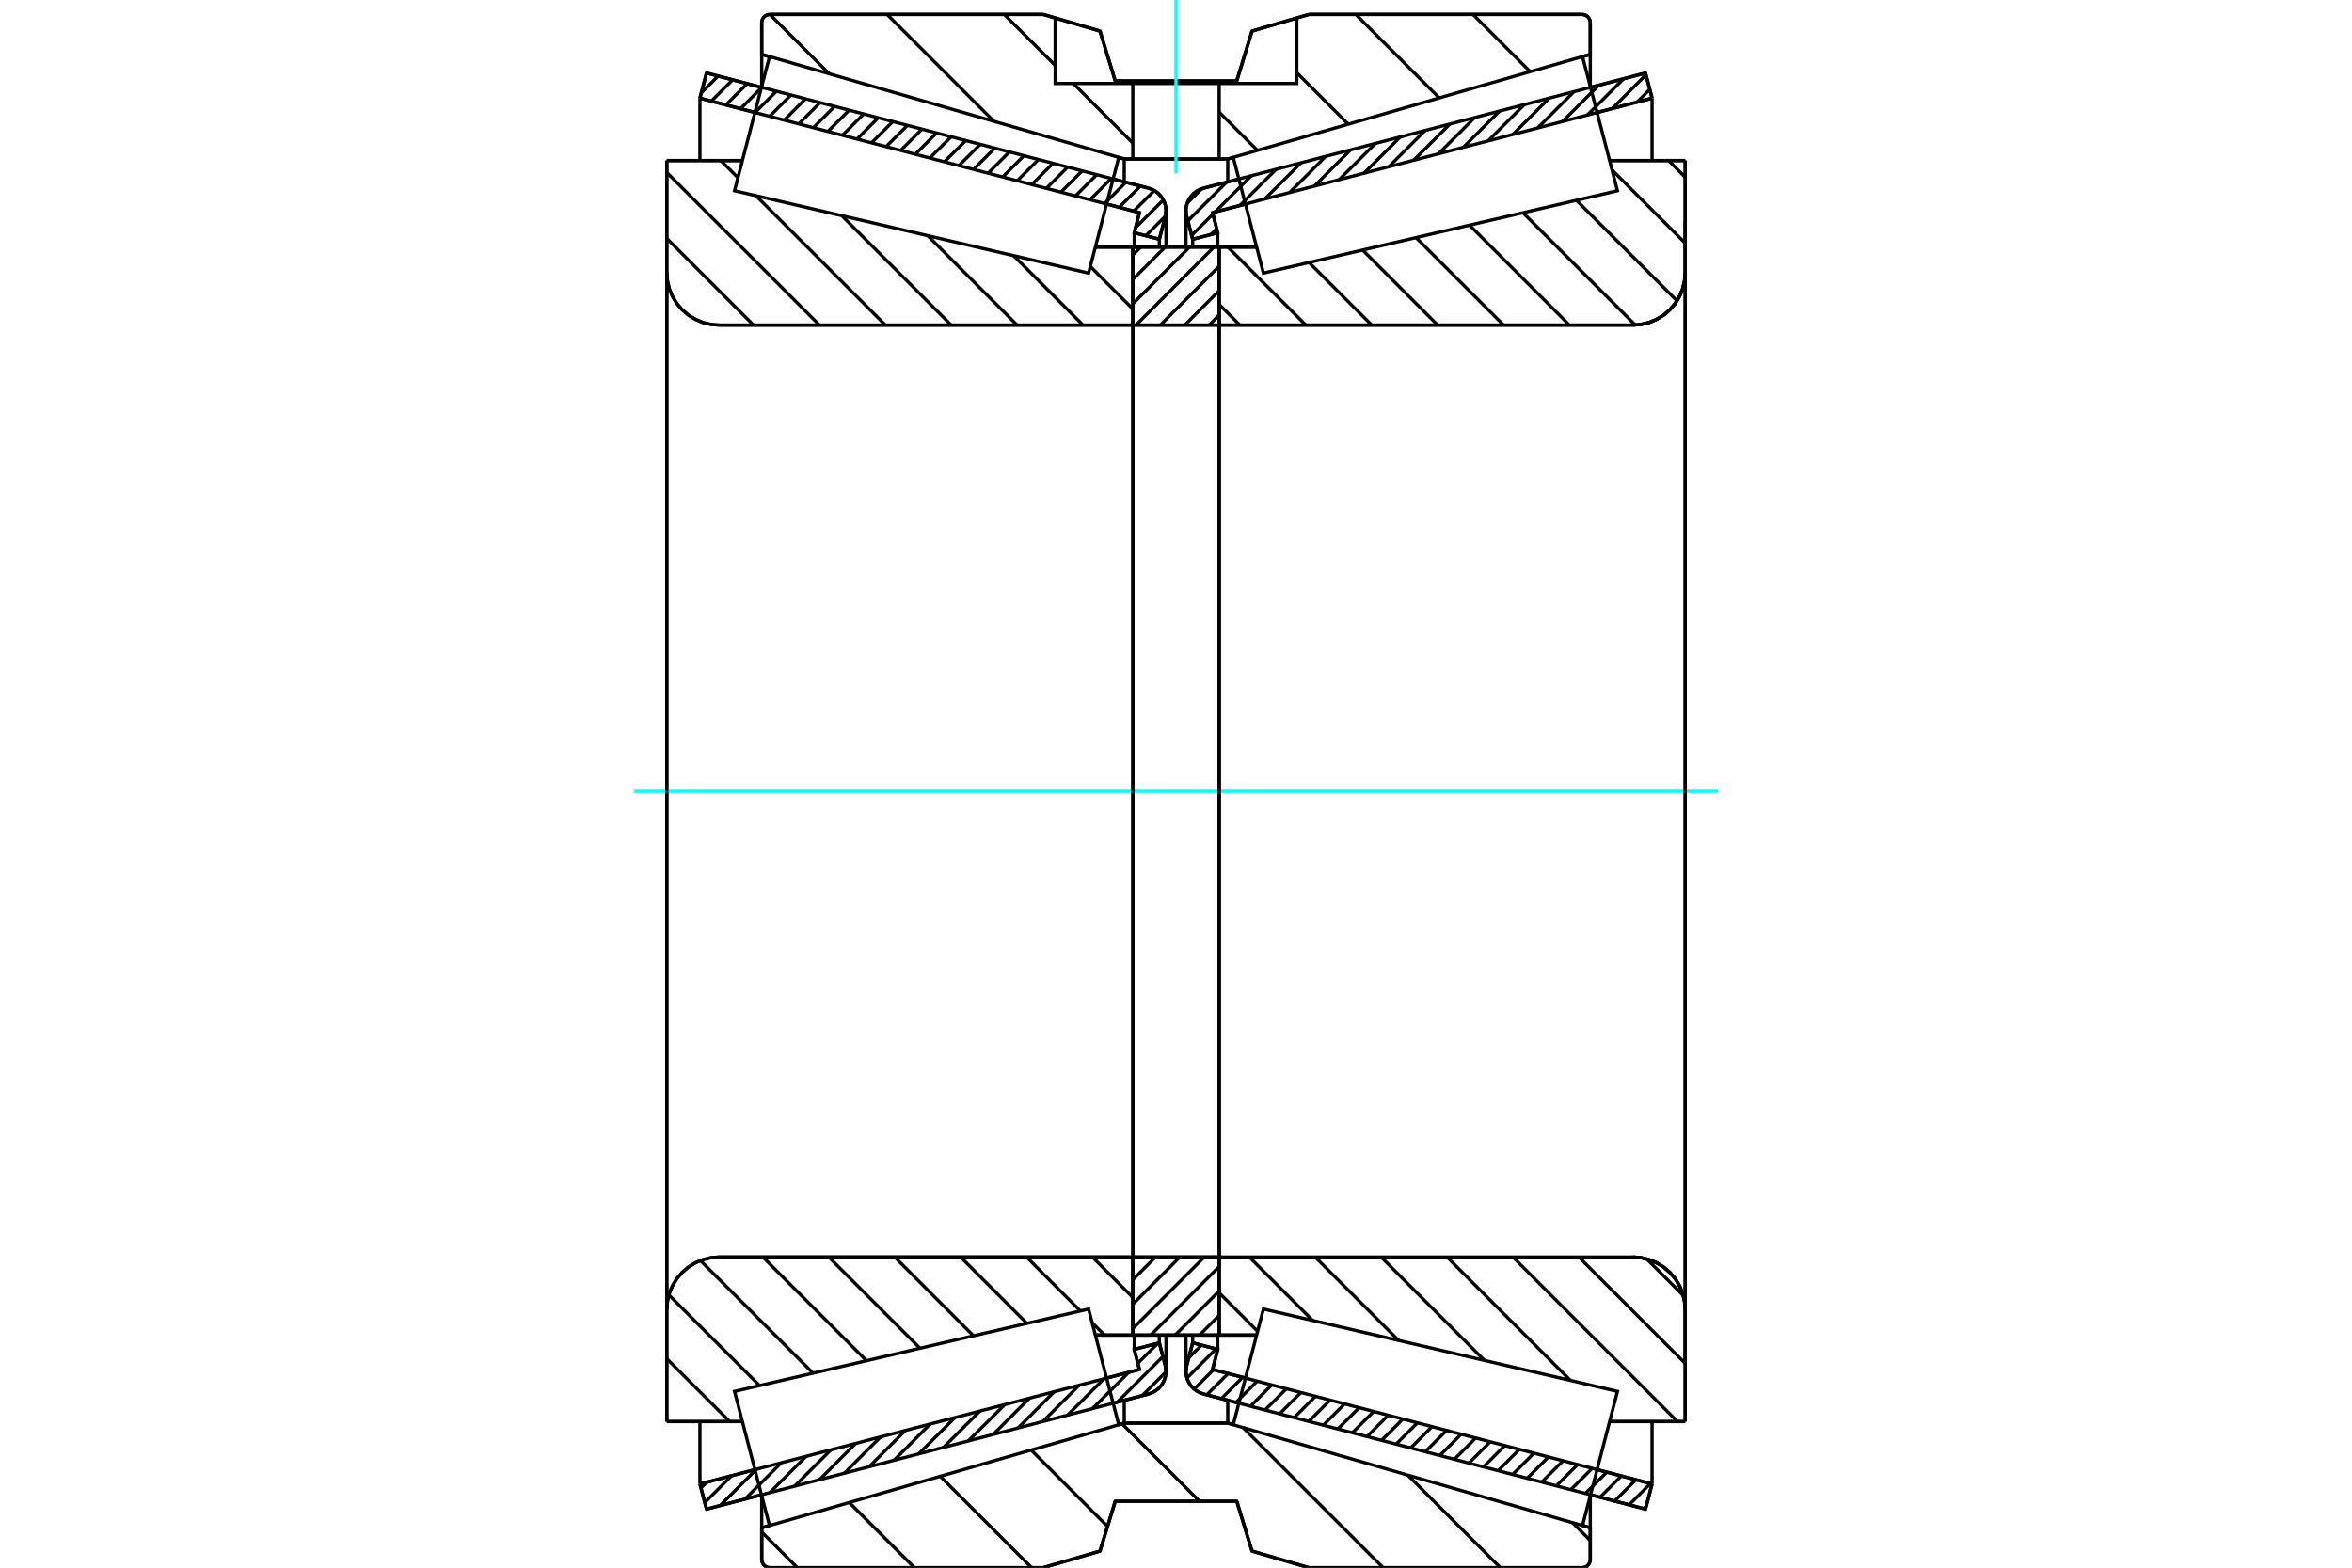 <?xml version="1.0" standalone="no"?>
<!DOCTYPE svg PUBLIC "-//W3C//DTD SVG 1.1//EN"
	"http://www.w3.org/Graphics/SVG/1.1/DTD/svg11.dtd">
<svg xmlns="http://www.w3.org/2000/svg" height="100%" width="100%" viewBox="0 0 36000 24000">
	<rect x="-1800" y="-1200" width="39600" height="26400" style="fill:#FFF"/>
	<g style="fill:none; fill-rule:evenodd" transform="matrix(1 0 0 1 0 0)">
		<g style="fill:none; stroke:#000; stroke-width:50; shape-rendering:geometricPrecision">
			<line x1="18963" y1="21482" x2="18421" y2="21341"/>
			<line x1="25186" y1="23103" x2="24345" y2="22884"/>
			<line x1="25287" y1="22718" x2="25186" y2="23103"/>
			<line x1="24445" y1="22499" x2="25287" y2="22718"/>
			<line x1="18559" y1="20966" x2="19063" y2="21097"/>
			<line x1="18639" y1="20658" x2="18559" y2="20966"/>
			<line x1="18255" y1="20558" x2="18639" y2="20658"/>
			<line x1="18165" y1="20904" x2="18255" y2="20558"/>
			<polyline points="18165,20904 18156,20949 18153,20995 18158,21053 18172,21110 18196,21164 18228,21213 18267,21257 18314,21293 18365,21321 18421,21341"/>
			<line x1="24345" y1="1338" x2="25186" y2="1118"/>
			<line x1="18421" y1="2881" x2="18963" y2="2740"/>
			<polyline points="18421,2881 18365,2900 18314,2928 18267,2965 18228,3008 18196,3057 18172,3111 18158,3168 18153,3227 18156,3272 18165,3317"/>
			<line x1="18255" y1="3663" x2="18165" y2="3317"/>
			<line x1="18639" y1="3563" x2="18255" y2="3663"/>
			<line x1="18559" y1="3255" x2="18639" y2="3563"/>
			<line x1="19063" y1="3124" x2="18559" y2="3255"/>
			<line x1="25287" y1="1503" x2="24445" y2="1722"/>
			<line x1="25186" y1="1118" x2="25287" y2="1503"/>
			<line x1="18255" y1="20439" x2="18255" y2="20558"/>
			<line x1="18255" y1="3663" x2="18255" y2="3783"/>
			<line x1="18639" y1="20438" x2="18639" y2="20658"/>
			<line x1="18639" y1="3563" x2="18639" y2="3783"/>
			<line x1="25287" y1="21763" x2="25287" y2="22718"/>
			<line x1="25287" y1="1503" x2="25287" y2="2458"/>
			<line x1="18153" y1="20438" x2="18153" y2="20995"/>
			<line x1="18153" y1="3227" x2="18153" y2="3783"/>
			<line x1="11655" y1="22884" x2="10814" y2="23103"/>
			<line x1="17579" y1="21341" x2="17037" y2="21482"/>
			<polyline points="17579,21341 17635,21321 17686,21293 17733,21257 17772,21213 17804,21164 17828,21110 17842,21053 17847,20995 17844,20949 17835,20904"/>
			<line x1="17745" y1="20558" x2="17835" y2="20904"/>
			<line x1="17361" y1="20658" x2="17745" y2="20558"/>
			<line x1="17441" y1="20966" x2="17361" y2="20658"/>
			<line x1="16937" y1="21097" x2="17441" y2="20966"/>
			<line x1="10713" y1="22718" x2="11555" y2="22499"/>
			<line x1="10814" y1="23103" x2="10713" y2="22718"/>
			<line x1="17037" y1="2740" x2="17579" y2="2881"/>
			<line x1="10814" y1="1118" x2="11655" y2="1338"/>
			<line x1="10713" y1="1503" x2="10814" y2="1118"/>
			<line x1="11555" y1="1722" x2="10713" y2="1503"/>
			<line x1="17441" y1="3255" x2="16937" y2="3124"/>
			<line x1="17361" y1="3563" x2="17441" y2="3255"/>
			<line x1="17745" y1="3663" x2="17361" y2="3563"/>
			<line x1="17835" y1="3317" x2="17745" y2="3663"/>
			<polyline points="17835,3317 17844,3272 17847,3227 17842,3168 17828,3111 17804,3057 17772,3008 17733,2965 17686,2928 17635,2900 17579,2881"/>
			<line x1="17361" y1="3783" x2="17361" y2="3563"/>
			<line x1="17361" y1="20658" x2="17361" y2="20438"/>
			<line x1="10713" y1="2458" x2="10713" y2="1503"/>
			<line x1="10713" y1="22718" x2="10713" y2="21763"/>
			<line x1="17745" y1="3783" x2="17745" y2="3663"/>
			<line x1="17745" y1="20558" x2="17745" y2="20439"/>
			<line x1="17847" y1="3783" x2="17847" y2="3227"/>
			<line x1="17847" y1="20995" x2="17847" y2="20438"/>
			<line x1="18660" y1="3783" x2="19234" y2="3783"/>
			<line x1="24991" y1="4977" x2="18703" y2="4977"/>
			<polyline points="24991,4977 25116,4967 25239,4938 25355,4889 25463,4824 25559,4742 25641,4646 25706,4538 25755,4422 25784,4299 25794,4174"/>
			<line x1="25794" y1="2458" x2="25794" y2="4174"/>
			<line x1="25794" y1="2458" x2="24637" y2="2458"/>
			<line x1="25794" y1="21763" x2="24637" y2="21763"/>
			<line x1="25794" y1="20047" x2="25794" y2="21763"/>
			<polyline points="25794,20047 25784,19922 25755,19799 25706,19683 25641,19575 25559,19480 25463,19398 25355,19332 25239,19284 25116,19254 24991,19244"/>
			<polyline points="18703,19244 18696,19245 18690,19246 18683,19249 18678,19252 18673,19257 18668,19262 18665,19267 18662,19273 18661,19280 18660,19287"/>
			<line x1="19234" y1="20439" x2="18660" y2="20439"/>
			<line x1="24637" y1="2949" x2="24637" y2="2948"/>
			<line x1="24637" y1="21273" x2="24637" y2="21272"/>
			<polyline points="18660,4935 18661,4941 18662,4948 18665,4954 18668,4960 18673,4965 18678,4969 18683,4972 18690,4975 18696,4977 18703,4977"/>
			<polyline points="18703,19244 18696,19245 18690,19246 18683,19249 18678,19252 18673,19257 18668,19262 18665,19267 18662,19273 18661,19280 18660,19287"/>
			<polyline points="24991,4977 25116,4967 25239,4938 25355,4889 25463,4824 25559,4742 25641,4646 25706,4538 25755,4422 25784,4299 25794,4174"/>
			<polyline points="25794,20047 25784,19922 25755,19799 25706,19683 25641,19575 25559,19480 25463,19398 25355,19332 25239,19284 25116,19254 24991,19244"/>
			<line x1="17340" y1="20439" x2="16766" y2="20439"/>
			<polyline points="17340,19287 17339,19280 17338,19273 17335,19267 17332,19262 17327,19257 17322,19252 17317,19249 17310,19246 17304,19245 17297,19244"/>
			<line x1="11009" y1="19244" x2="17297" y2="19244"/>
			<polyline points="11009,19244 10884,19254 10761,19284 10645,19332 10537,19398 10441,19480 10359,19575 10294,19683 10245,19799 10216,19922 10206,20047"/>
			<line x1="10206" y1="21763" x2="10206" y2="20047"/>
			<line x1="10206" y1="21763" x2="11363" y2="21763"/>
			<line x1="10206" y1="2458" x2="11363" y2="2458"/>
			<line x1="10206" y1="4174" x2="10206" y2="2458"/>
			<polyline points="10206,4174 10216,4299 10245,4422 10294,4538 10359,4646 10441,4742 10537,4824 10645,4889 10761,4938 10884,4967 11009,4977"/>
			<line x1="17297" y1="4977" x2="11009" y2="4977"/>
			<polyline points="17297,4977 17304,4977 17310,4975 17317,4972 17322,4969 17327,4965 17332,4960 17335,4954 17338,4948 17339,4941 17340,4935"/>
			<line x1="16766" y1="3783" x2="17340" y2="3783"/>
			<line x1="11363" y1="21272" x2="11363" y2="21273"/>
			<line x1="11363" y1="2948" x2="11363" y2="2949"/>
			<line x1="10206" y1="20047" x2="10206" y2="4174"/>
			<line x1="15966" y1="221" x2="16837" y2="476"/>
			<line x1="11786" y1="221" x2="15966" y2="221"/>
			<polyline points="11786,221 11766,223 11747,228 11728,235 11711,246 11696,258 11683,274 11673,291 11665,309 11661,328 11659,348"/>
			<line x1="11659" y1="833" x2="11659" y2="348"/>
			<line x1="11778" y1="867" x2="11659" y2="833"/>
			<line x1="17208" y1="2434" x2="17123" y2="2410"/>
			<line x1="18792" y1="2434" x2="17208" y2="2434"/>
			<line x1="18877" y1="2410" x2="18792" y2="2434"/>
			<line x1="24341" y1="833" x2="24222" y2="867"/>
			<line x1="24341" y1="348" x2="24341" y2="833"/>
			<polyline points="24341,348 24339,328 24335,309 24327,291 24317,274 24304,258 24289,246 24272,235 24253,228 24234,223 24214,221"/>
			<line x1="20034" y1="221" x2="24214" y2="221"/>
			<line x1="19163" y1="476" x2="20034" y2="221"/>
			<line x1="18930" y1="1239" x2="19163" y2="476"/>
			<line x1="17070" y1="1239" x2="18930" y2="1239"/>
			<line x1="16837" y1="476" x2="17070" y2="1239"/>
			<line x1="16837" y1="23746" x2="15966" y2="24000"/>
			<line x1="17070" y1="22983" x2="16837" y2="23746"/>
			<line x1="18930" y1="22983" x2="17070" y2="22983"/>
			<line x1="19163" y1="23746" x2="18930" y2="22983"/>
			<line x1="20034" y1="24000" x2="19163" y2="23746"/>
			<line x1="24214" y1="24000" x2="20034" y2="24000"/>
			<polyline points="24214,24000 24234,23998 24253,23994 24272,23986 24289,23976 24304,23963 24317,23948 24327,23931 24335,23912 24339,23893 24341,23873"/>
			<line x1="24341" y1="23389" x2="24341" y2="23873"/>
			<line x1="24222" y1="23354" x2="24341" y2="23389"/>
			<line x1="18792" y1="21787" x2="18877" y2="21811"/>
			<line x1="17208" y1="21787" x2="18792" y2="21787"/>
			<line x1="17123" y1="21811" x2="17208" y2="21787"/>
			<line x1="11659" y1="23389" x2="11778" y2="23354"/>
			<line x1="11659" y1="23873" x2="11659" y2="23389"/>
			<polyline points="11659,23873 11661,23893 11665,23912 11673,23931 11683,23948 11696,23963 11711,23976 11728,23986 11747,23994 11766,23998 11786,24000"/>
			<line x1="15966" y1="24000" x2="11786" y2="24000"/>
			<line x1="24341" y1="22899" x2="24341" y2="23389"/>
			<line x1="24341" y1="833" x2="24341" y2="1322"/>
			<line x1="11659" y1="22899" x2="11659" y2="23389"/>
			<line x1="11659" y1="833" x2="11659" y2="1322"/>
			<line x1="17208" y1="21436" x2="17208" y2="21787"/>
			<line x1="17208" y1="2434" x2="17208" y2="2785"/>
			<line x1="18792" y1="21436" x2="18792" y2="21787"/>
			<line x1="18792" y1="2434" x2="18792" y2="2785"/>
			<line x1="17340" y1="19244" x2="18660" y2="19244"/>
			<line x1="17340" y1="20439" x2="17340" y2="19244"/>
			<line x1="18660" y1="20439" x2="17340" y2="20439"/>
			<line x1="18660" y1="19244" x2="18660" y2="20439"/>
			<line x1="18660" y1="4977" x2="17340" y2="4977"/>
			<line x1="18660" y1="3783" x2="18660" y2="4977"/>
			<line x1="17340" y1="3783" x2="18660" y2="3783"/>
			<line x1="17340" y1="4977" x2="17340" y2="3783"/>
			<line x1="18660" y1="4977" x2="18660" y2="19244"/>
			<line x1="17340" y1="4977" x2="17340" y2="19244"/>
		</g>
		<g style="fill:none; stroke:#0FF; stroke-width:50; shape-rendering:geometricPrecision">
			<line x1="9707" y1="12111" x2="26293" y2="12111"/>
		</g>
		<g style="fill:none; stroke:#000; stroke-width:50; shape-rendering:geometricPrecision">
			<line x1="16688" y1="4080" x2="17340" y2="4731"/>
			<line x1="15514" y1="3914" x2="16577" y2="4977"/>
			<line x1="14200" y1="3608" x2="15568" y2="4977"/>
			<line x1="12885" y1="3302" x2="14559" y2="4977"/>
			<line x1="11032" y1="2458" x2="11295" y2="2721"/>
			<line x1="11570" y1="2996" x2="13551" y2="4977"/>
			<line x1="10206" y1="2641" x2="12542" y2="4977"/>
			<line x1="10206" y1="3650" x2="11533" y2="4977"/>
			<line x1="16720" y1="19244" x2="17340" y2="19864"/>
			<line x1="15712" y1="19244" x2="16536" y2="20069"/>
			<line x1="16716" y1="20249" x2="16906" y2="20439"/>
			<line x1="14703" y1="19244" x2="15718" y2="20260"/>
			<line x1="13694" y1="19244" x2="14900" y2="20450"/>
			<line x1="12685" y1="19244" x2="14081" y2="20640"/>
			<line x1="11676" y1="19244" x2="13263" y2="20831"/>
			<line x1="10721" y1="19298" x2="12444" y2="21021"/>
			<line x1="10238" y1="19824" x2="11626" y2="21212"/>
			<line x1="10206" y1="20801" x2="11169" y2="21763"/>
			<polyline points="17340,12111 17340,3783 17340,4935"/>
			<polyline points="17297,4977 17304,4977 17310,4975 17317,4972 17322,4969 17327,4965 17332,4960 17335,4954 17338,4948 17339,4941 17340,4935"/>
			<line x1="17297" y1="4977" x2="11009" y2="4977"/>
			<polyline points="10206,4174 10216,4299 10245,4422 10294,4538 10359,4646 10441,4742 10537,4824 10645,4889 10761,4938 10884,4967 11009,4977"/>
			<line x1="10206" y1="4174" x2="10206" y2="2458"/>
			<line x1="10206" y1="4174" x2="10206" y2="12111"/>
			<line x1="10206" y1="2458" x2="11363" y2="2458"/>
			<line x1="16766" y1="3783" x2="17340" y2="3783"/>
			<line x1="17340" y1="20439" x2="16766" y2="20439"/>
			<line x1="11363" y1="21763" x2="10206" y2="21763"/>
			<line x1="10206" y1="12111" x2="10206" y2="20047"/>
			<line x1="10206" y1="21763" x2="10206" y2="20047"/>
			<polyline points="11009,19244 10884,19254 10761,19284 10645,19332 10537,19398 10441,19480 10359,19575 10294,19683 10245,19799 10216,19922 10206,20047"/>
			<line x1="11009" y1="19244" x2="17297" y2="19244"/>
			<polyline points="17340,19287 17339,19280 17338,19273 17335,19267 17332,19262 17327,19257 17322,19252 17317,19249 17310,19246 17304,19245 17297,19244"/>
			<polyline points="17340,19287 17340,20439 17340,12111"/>
			<line x1="25539" y1="2458" x2="25794" y2="2713"/>
			<line x1="24675" y1="2603" x2="25794" y2="3722"/>
			<line x1="24129" y1="3066" x2="25668" y2="4605"/>
			<line x1="23311" y1="3257" x2="25030" y2="4976"/>
			<line x1="22493" y1="3447" x2="24022" y2="4977"/>
			<line x1="21674" y1="3638" x2="23014" y2="4977"/>
			<line x1="20856" y1="3828" x2="22005" y2="4977"/>
			<line x1="20037" y1="4019" x2="20996" y2="4977"/>
			<line x1="18793" y1="3783" x2="19987" y2="4977"/>
			<line x1="18660" y1="4659" x2="18978" y2="4977"/>
			<line x1="25204" y1="19273" x2="25765" y2="19834"/>
			<line x1="24166" y1="19244" x2="25794" y2="20872"/>
			<line x1="23157" y1="19244" x2="25676" y2="21763"/>
			<line x1="24643" y1="21739" x2="24667" y2="21763"/>
			<line x1="22148" y1="19244" x2="24037" y2="21133"/>
			<line x1="21139" y1="19244" x2="22723" y2="20828"/>
			<line x1="20130" y1="19244" x2="21408" y2="20522"/>
			<line x1="19122" y1="19244" x2="20093" y2="20216"/>
			<line x1="18660" y1="19792" x2="19249" y2="20381"/>
			<polyline points="18660,12111 18660,3783 18660,4935 18661,4941 18662,4948 18665,4954 18668,4960 18673,4965 18678,4969 18683,4972 18690,4975 18696,4977 18703,4977 24991,4977 25116,4967 25239,4938 25355,4889 25463,4824 25559,4742 25641,4646 25706,4538 25755,4422 25784,4299 25794,4174 25794,2458"/>
			<line x1="25794" y1="4174" x2="25794" y2="12111"/>
			<line x1="25794" y1="2458" x2="24637" y2="2458"/>
			<line x1="19234" y1="3783" x2="18660" y2="3783"/>
			<line x1="18660" y1="20439" x2="19234" y2="20439"/>
			<line x1="24637" y1="21763" x2="25794" y2="21763"/>
			<line x1="25794" y1="12111" x2="25794" y2="20047"/>
			<polyline points="25794,21763 25794,20047 25784,19922 25755,19799 25706,19683 25641,19575 25559,19480 25463,19398 25355,19332 25239,19284 25116,19254 24991,19244 18703,19244 18696,19245 18690,19246 18683,19249 18678,19252 18673,19257 18668,19262 18665,19267 18662,19273 18661,19280 18660,19287 18660,20439 18660,12111"/>
			<line x1="18660" y1="20138" x2="18360" y2="20439"/>
			<line x1="18660" y1="19765" x2="17987" y2="20439"/>
			<line x1="18660" y1="19391" x2="17613" y2="20439"/>
			<line x1="18434" y1="19244" x2="17340" y2="20338"/>
			<line x1="18060" y1="19244" x2="17340" y2="19965"/>
			<line x1="17687" y1="19244" x2="17340" y2="19591"/>
			<line x1="18660" y1="4824" x2="18507" y2="4977"/>
			<line x1="18660" y1="4450" x2="18134" y2="4977"/>
			<line x1="18660" y1="4077" x2="17760" y2="4977"/>
			<line x1="18581" y1="3783" x2="17387" y2="4977"/>
			<line x1="18207" y1="3783" x2="17340" y2="4650"/>
			<line x1="17834" y1="3783" x2="17340" y2="4277"/>
			<line x1="17460" y1="3783" x2="17340" y2="3903"/>
			<polyline points="17340,4977 17340,3783 18660,3783 18660,4977 17340,4977"/>
			<polyline points="17340,19244 18660,19244 18660,20439 17340,20439 17340,19244"/>
			<line x1="24069" y1="23311" x2="24341" y2="23583"/>
			<line x1="21548" y1="22583" x2="22965" y2="24000"/>
			<line x1="19027" y1="21856" x2="21171" y2="24000"/>
			<line x1="17174" y1="21797" x2="18360" y2="22983"/>
			<line x1="15783" y1="22199" x2="16952" y2="23368"/>
			<line x1="14391" y1="22601" x2="15791" y2="24000"/>
			<line x1="13000" y1="23003" x2="13997" y2="24000"/>
			<line x1="11659" y1="23455" x2="12204" y2="24000"/>
			<polyline points="18000,22983 18930,22983 19163,23746 20034,24000 24214,24000 24234,23998 24253,23994 24272,23986 24289,23976 24304,23963 24317,23948 24327,23931 24335,23912 24339,23893 24341,23873 24341,23389"/>
			<line x1="18877" y1="21811" x2="18792" y2="21787"/>
			<line x1="24341" y1="23389" x2="24222" y2="23354"/>
			<line x1="18792" y1="21787" x2="18000" y2="21787"/>
			<polyline points="18000,22983 17070,22983 16837,23746 15966,24000 11786,24000"/>
			<polyline points="11659,23873 11661,23893 11665,23912 11673,23931 11683,23948 11696,23963 11711,23976 11728,23986 11747,23994 11766,23998 11786,24000"/>
			<line x1="11659" y1="23873" x2="11659" y2="23389"/>
			<line x1="17123" y1="21811" x2="17208" y2="21787"/>
			<line x1="11659" y1="23389" x2="11778" y2="23354"/>
			<line x1="17208" y1="21787" x2="18000" y2="21787"/>
			<line x1="22545" y1="221" x2="23421" y2="1097"/>
			<line x1="20752" y1="221" x2="22029" y2="1499"/>
			<line x1="19849" y1="1113" x2="20637" y2="1901"/>
			<line x1="18661" y1="1717" x2="19246" y2="2302"/>
			<line x1="15371" y1="221" x2="16151" y2="1001"/>
			<line x1="16428" y1="1278" x2="17339" y2="2190"/>
			<line x1="13578" y1="221" x2="15214" y2="1858"/>
			<line x1="11784" y1="221" x2="12693" y2="1130"/>
			<polyline points="18000,2434 18661,2434 18661,1278 19849,1278 19849,275"/>
			<polyline points="20034,221 19849,275 19163,476 18930,1239 17070,1239 16837,476 16151,275 15966,221"/>
			<polyline points="16151,275 16151,1278 17339,1278 18661,1278"/>
			<polyline points="17339,1278 17339,2434 18000,2434"/>
			<line x1="20034" y1="221" x2="24214" y2="221"/>
			<polyline points="24341,348 24339,328 24335,309 24327,291 24317,274 24304,258 24289,246 24272,235 24253,228 24234,223 24214,221"/>
			<polyline points="24341,348 24341,833 24222,867"/>
			<polyline points="18877,2410 18792,2434 18661,2434"/>
			<polyline points="17339,2434 17208,2434 17123,2410"/>
			<polyline points="11778,867 11659,833 11659,348"/>
			<polyline points="11786,221 11766,223 11747,228 11728,235 11711,246 11696,258 11683,274 11673,291 11665,309 11661,328 11659,348"/>
			<line x1="11786" y1="221" x2="15966" y2="221"/>
		</g>
		<g style="fill:none; stroke:#0FF; stroke-width:50; shape-rendering:geometricPrecision">
			<line x1="18000" y1="2656" x2="18000" y2="0"/>
		</g>
		<g style="fill:none; stroke:#000; stroke-width:50; shape-rendering:geometricPrecision">
			<line x1="25794" y1="20851" x2="25794" y2="3371"/>
			<line x1="18660" y1="19287" x2="18660" y2="4935"/>
			<polyline points="16893,20926 17124,21812 11778,23355 11510,22328 11243,21301 16662,20040 16893,20926"/>
			<polyline points="16893,3295 16662,4181 11243,2920 11510,1893 11778,866 17124,2409 16893,3295"/>
			<polyline points="19107,20926 19338,20040 24757,21301 24490,22328 24222,23355 18876,21812 19107,20926"/>
			<polyline points="19107,3295 18876,2409 24222,866 24490,1893 24757,2920 19338,4181 19107,3295"/>
			<line x1="17847" y1="21001" x2="17482" y2="21366"/>
			<line x1="17800" y1="20767" x2="17102" y2="21465"/>
			<line x1="17721" y1="20565" x2="17416" y2="20870"/>
			<line x1="17277" y1="21009" x2="16722" y2="21564"/>
			<line x1="16897" y1="21108" x2="16342" y2="21663"/>
			<line x1="16517" y1="21207" x2="15962" y2="21762"/>
			<line x1="16137" y1="21306" x2="15582" y2="21861"/>
			<line x1="15757" y1="21405" x2="15202" y2="21960"/>
			<line x1="15378" y1="21504" x2="14822" y2="22059"/>
			<line x1="14998" y1="21603" x2="14442" y2="22158"/>
			<line x1="14618" y1="21701" x2="14062" y2="22257"/>
			<line x1="14238" y1="21800" x2="13683" y2="22356"/>
			<line x1="13858" y1="21899" x2="13303" y2="22455"/>
			<line x1="13478" y1="21998" x2="12923" y2="22554"/>
			<line x1="13098" y1="22097" x2="12543" y2="22653"/>
			<line x1="12718" y1="22196" x2="12163" y2="22752"/>
			<line x1="12338" y1="22295" x2="11783" y2="22850"/>
			<line x1="11958" y1="22394" x2="11403" y2="22949"/>
			<line x1="11578" y1="22493" x2="11023" y2="23048"/>
			<line x1="11198" y1="22592" x2="10787" y2="23003"/>
			<line x1="10818" y1="22691" x2="10729" y2="22780"/>
			<line x1="17837" y1="3310" x2="17538" y2="3609"/>
			<line x1="17806" y1="3060" x2="17381" y2="3485"/>
			<line x1="17668" y1="2917" x2="17353" y2="3232"/>
			<line x1="17456" y1="2848" x2="17130" y2="3174"/>
			<line x1="17233" y1="2790" x2="16907" y2="3116"/>
			<line x1="17010" y1="2732" x2="16684" y2="3058"/>
			<line x1="16787" y1="2674" x2="16461" y2="3000"/>
			<line x1="16564" y1="2616" x2="16238" y2="2942"/>
			<line x1="16341" y1="2558" x2="16015" y2="2884"/>
			<line x1="16118" y1="2500" x2="15792" y2="2826"/>
			<line x1="15895" y1="2442" x2="15569" y2="2768"/>
			<line x1="15672" y1="2384" x2="15346" y2="2710"/>
			<line x1="15449" y1="2326" x2="15124" y2="2652"/>
			<line x1="15226" y1="2268" x2="14901" y2="2594"/>
			<line x1="15004" y1="2210" x2="14678" y2="2535"/>
			<line x1="14781" y1="2152" x2="14455" y2="2477"/>
			<line x1="14558" y1="2094" x2="14232" y2="2419"/>
			<line x1="14335" y1="2036" x2="14009" y2="2361"/>
			<line x1="14112" y1="1977" x2="13786" y2="2303"/>
			<line x1="13889" y1="1919" x2="13563" y2="2245"/>
			<line x1="13666" y1="1861" x2="13340" y2="2187"/>
			<line x1="13443" y1="1803" x2="13117" y2="2129"/>
			<line x1="13220" y1="1745" x2="12895" y2="2071"/>
			<line x1="12997" y1="1687" x2="12672" y2="2013"/>
			<line x1="12774" y1="1629" x2="12449" y2="1955"/>
			<line x1="12552" y1="1571" x2="12226" y2="1897"/>
			<line x1="12329" y1="1513" x2="12003" y2="1839"/>
			<line x1="12106" y1="1455" x2="11780" y2="1781"/>
			<line x1="11883" y1="1397" x2="11557" y2="1723"/>
			<line x1="11660" y1="1339" x2="11334" y2="1665"/>
			<line x1="11437" y1="1281" x2="11111" y2="1606"/>
			<line x1="11214" y1="1223" x2="10888" y2="1548"/>
			<line x1="10991" y1="1165" x2="10735" y2="1421"/>
			<polyline points="10713,1503 10814,1118 17579,2881"/>
			<polyline points="17835,3317 17845,3262 17846,3206 17839,3150 17822,3096 17798,3046 17766,3000 17727,2959 17682,2926 17633,2899 17579,2881"/>
			<polyline points="17835,3317 17745,3663 17361,3563 17441,3255 10713,1503"/>
			<polyline points="10713,22718 17441,20966 17361,20658 17745,20558 17835,20904"/>
			<polyline points="17579,21341 17633,21322 17682,21296 17727,21262 17766,21222 17798,21175 17822,21125 17839,21071 17846,21016 17845,20960 17835,20904"/>
			<polyline points="17579,21341 10814,23103 10713,22718"/>
			<line x1="25199" y1="23055" x2="25159" y2="23096"/>
			<line x1="25261" y1="22712" x2="24936" y2="23038"/>
			<line x1="25039" y1="22654" x2="24713" y2="22980"/>
			<line x1="24816" y1="22596" x2="24490" y2="22922"/>
			<line x1="24593" y1="22538" x2="24267" y2="22863"/>
			<line x1="24370" y1="22480" x2="24044" y2="22805"/>
			<line x1="24147" y1="22422" x2="23821" y2="22747"/>
			<line x1="23924" y1="22364" x2="23598" y2="22689"/>
			<line x1="23701" y1="22305" x2="23375" y2="22631"/>
			<line x1="23478" y1="22247" x2="23152" y2="22573"/>
			<line x1="23255" y1="22189" x2="22930" y2="22515"/>
			<line x1="23032" y1="22131" x2="22707" y2="22457"/>
			<line x1="22809" y1="22073" x2="22484" y2="22399"/>
			<line x1="22587" y1="22015" x2="22261" y2="22341"/>
			<line x1="22364" y1="21957" x2="22038" y2="22283"/>
			<line x1="22141" y1="21899" x2="21815" y2="22225"/>
			<line x1="21918" y1="21841" x2="21592" y2="22167"/>
			<line x1="21695" y1="21783" x2="21369" y2="22109"/>
			<line x1="21472" y1="21725" x2="21146" y2="22051"/>
			<line x1="21249" y1="21667" x2="20923" y2="21993"/>
			<line x1="21026" y1="21609" x2="20700" y2="21934"/>
			<line x1="20803" y1="21551" x2="20478" y2="21876"/>
			<line x1="20580" y1="21493" x2="20255" y2="21818"/>
			<line x1="20358" y1="21435" x2="20032" y2="21760"/>
			<line x1="20135" y1="21376" x2="19809" y2="21702"/>
			<line x1="19912" y1="21318" x2="19586" y2="21644"/>
			<line x1="19689" y1="21260" x2="19363" y2="21586"/>
			<line x1="19466" y1="21202" x2="19140" y2="21528"/>
			<line x1="19243" y1="21144" x2="18917" y2="21470"/>
			<line x1="19020" y1="21086" x2="18694" y2="21412"/>
			<line x1="18797" y1="21028" x2="18471" y2="21354"/>
			<line x1="18574" y1="20970" x2="18278" y2="21266"/>
			<line x1="18612" y1="20651" x2="18168" y2="21096"/>
			<line x1="18389" y1="20593" x2="18195" y2="20787"/>
			<line x1="25252" y1="1368" x2="25057" y2="1563"/>
			<line x1="25193" y1="1145" x2="24677" y2="1662"/>
			<line x1="24852" y1="1205" x2="24297" y2="1761"/>
			<line x1="24473" y1="1304" x2="23917" y2="1860"/>
			<line x1="24093" y1="1403" x2="23537" y2="1958"/>
			<line x1="23713" y1="1502" x2="23157" y2="2057"/>
			<line x1="23333" y1="1601" x2="22777" y2="2156"/>
			<line x1="22953" y1="1700" x2="22398" y2="2255"/>
			<line x1="22573" y1="1799" x2="22018" y2="2354"/>
			<line x1="22193" y1="1898" x2="21638" y2="2453"/>
			<line x1="21813" y1="1997" x2="21258" y2="2552"/>
			<line x1="21433" y1="2096" x2="20878" y2="2651"/>
			<line x1="21053" y1="2195" x2="20498" y2="2750"/>
			<line x1="20673" y1="2294" x2="20118" y2="2849"/>
			<line x1="20293" y1="2393" x2="19738" y2="2948"/>
			<line x1="19913" y1="2492" x2="19358" y2="3047"/>
			<line x1="19533" y1="2591" x2="18978" y2="3146"/>
			<line x1="18623" y1="3501" x2="18534" y2="3590"/>
			<line x1="19153" y1="2690" x2="18598" y2="3245"/>
			<line x1="18565" y1="3278" x2="18239" y2="3604"/>
			<line x1="18774" y1="2789" x2="18181" y2="3381"/>
			<line x1="18392" y1="2890" x2="18174" y2="3108"/>
			<polyline points="25287,1503 25186,1118 18421,2881 18367,2899 18318,2926 18273,2959 18234,3000 18202,3046 18178,3096 18161,3150 18154,3206 18155,3262 18165,3317 18255,3663 18639,3563 18559,3255 25287,1503"/>
			<polyline points="25287,22718 18559,20966 18639,20658 18255,20558 18165,20904 18155,20960 18154,21016 18161,21071 18178,21125 18202,21175 18234,21222 18273,21262 18318,21296 18367,21322 18421,21341 25186,23103 25287,22718"/>
		</g>
	</g>
</svg>
